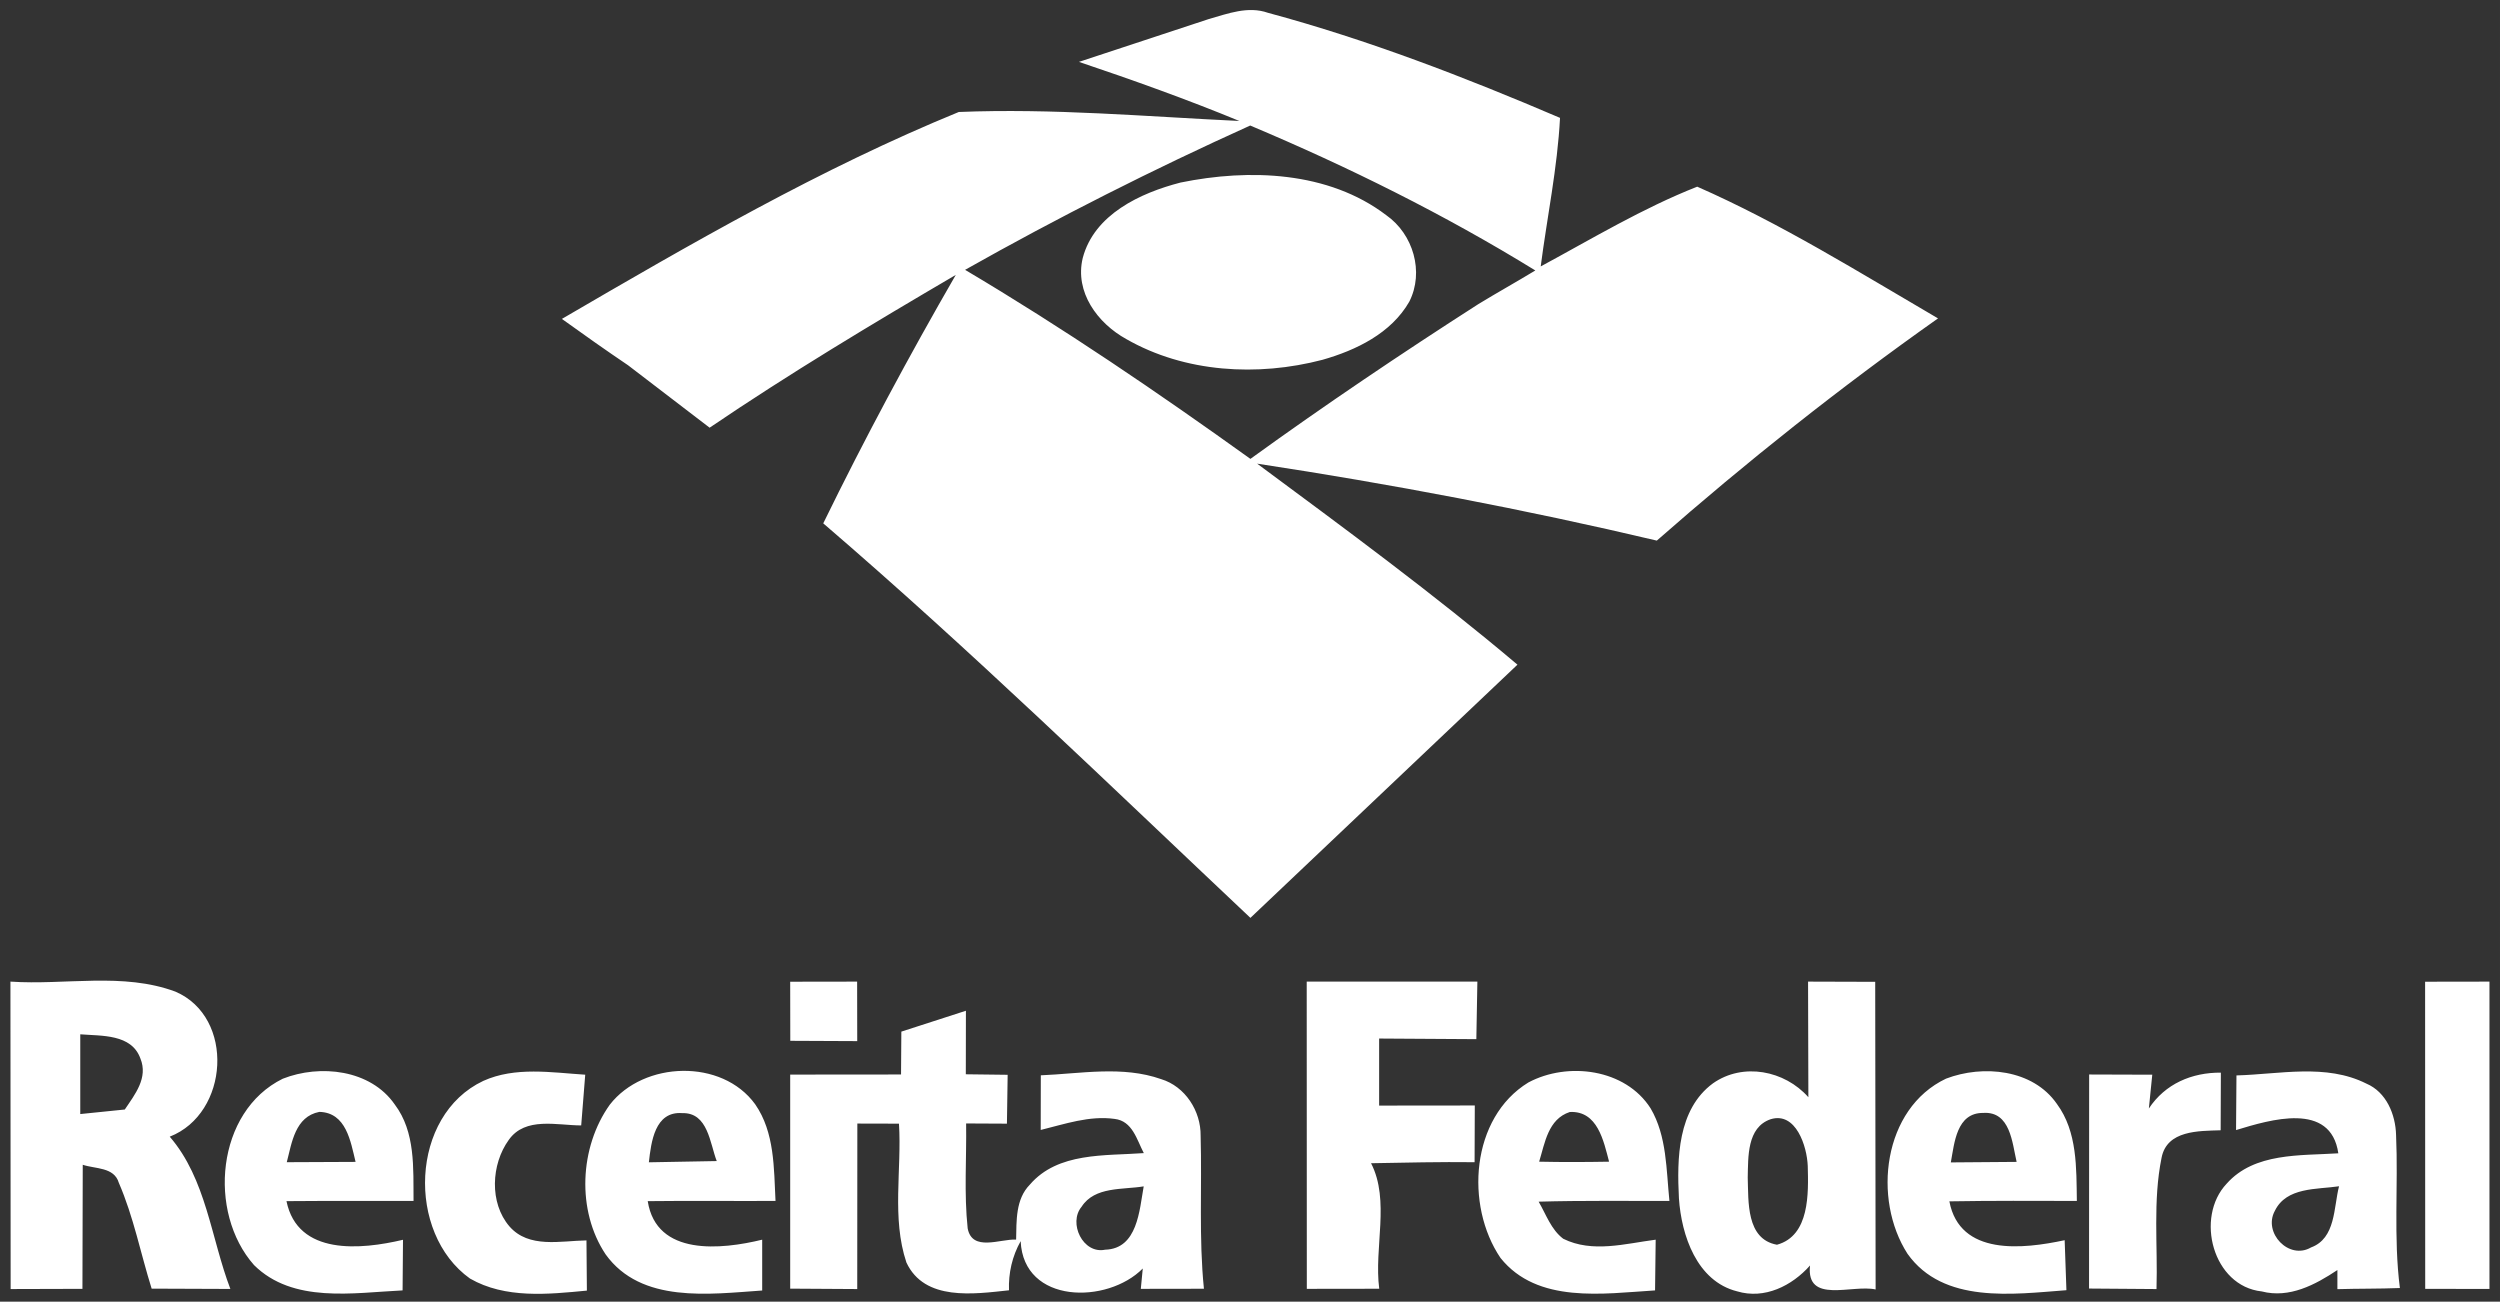 <svg xmlns="http://www.w3.org/2000/svg" width="322.667" height="168" viewBox="0 0 242 126" fill="#ffffff" xmlns:v="https://vecta.io/nano"><rect x="0" y="0" width="242" height="126" fill="#333333" stroke="none"/><path d="M116.99 1.85c1.86-.53 3.82-1.29 5.75-.61 9.68 2.61 19.06 6.23 28.27 10.17-.25 4.84-1.25 9.59-1.87 14.38 4.98-2.69 9.87-5.64 15.15-7.72 8.1 3.56 15.67 8.29 23.31 12.75-9.46 6.68-18.53 13.88-27.22 21.51-12.78-3.02-25.7-5.47-38.69-7.45 8.53 6.32 17.09 12.61 25.2 19.46l-25.85 24.51c-13.65-12.87-27.11-25.96-41.35-38.19 3.99-8.17 8.29-16.18 12.83-24.05-8.06 4.72-16.09 9.54-23.83 14.79l-7.89-6.04c-2.16-1.46-4.3-2.97-6.41-4.49 12.47-7.27 25.05-14.56 38.42-20.03 9.06-.37 18.12.44 27.16.87-5.1-2.1-10.3-3.96-15.53-5.72l12.55-4.14M93.42 26.12c9.51 5.64 18.65 11.86 27.62 18.3 7.2-5.21 14.58-10.18 22.06-14.98 1.82-1.11 3.69-2.15 5.52-3.26-8.8-5.42-18.09-10.02-27.6-14.03-9.4 4.25-18.62 8.9-27.6 13.97zm20.86-8.45c6.65-1.36 14.31-1.1 19.91 3.16 2.61 1.83 3.69 5.49 2.23 8.37-1.75 3.06-5.14 4.7-8.41 5.63-6.26 1.64-13.3 1.25-18.99-2.01-2.77-1.53-5.01-4.54-4.21-7.85 1.11-4.22 5.59-6.3 9.47-7.3zM1.01 95.02c5.3.36 10.89-.92 15.97.97 5.78 2.48 5.2 11.8-.55 14.04 3.54 4.1 3.99 9.81 5.87 14.74l-7.62-.03c-1.07-3.41-1.75-6.96-3.18-10.25-.45-1.53-2.28-1.33-3.49-1.74l-.03 12.01-6.95.02-.02-29.76m6.76 5.1v7.72l4.31-.44c.98-1.46 2.28-3.07 1.51-4.94-.86-2.39-3.77-2.17-5.82-2.34zm68.72-5.09l6.48-.01.01 5.76-6.48-.03-.01-5.72zm50-.01h16.52l-.1 5.57-9.41-.06v6.49l9.26-.01-.02 5.49c-3.34-.04-6.68.04-10.02.1 1.85 3.62.27 8.17.79 12.15l-7.01.01-.01-29.74zm48.53 0l6.5.02.04 29.78c-2.26-.51-6.75 1.45-6.35-2.32-1.75 1.97-4.4 3.3-7.06 2.5-3.9-.98-5.39-5.42-5.63-9-.2-3.85-.13-8.61 3.29-11.13 2.91-2.05 6.95-1.25 9.24 1.34l-.03-11.19m-3.62 13.32c-2.31.79-2.17 3.67-2.22 5.65.08 2.3-.17 5.96 2.83 6.5 3.18-.87 3.05-4.99 2.98-7.62-.07-1.91-1.15-5.28-3.59-4.53zm63.35-13.31l6.23-.01v29.75l-6.22-.01-.01-29.73zm-147.5 4.83l6.25-2.02-.01 6.15 4.05.05-.07 4.73-3.95-.02c.05 3.38-.21 6.78.15 10.16.44 2.28 3.14 1.01 4.69 1.08.04-1.82-.06-3.91 1.33-5.32 2.72-3.16 7.27-2.77 11.03-3.05-.68-1.29-1.09-3.11-2.83-3.31-2.43-.34-4.82.5-7.15 1.07l.01-5.29c3.87-.16 7.9-.95 11.65.37 2.33.71 3.85 3.09 3.82 5.48.14 4.93-.18 9.88.32 14.81l-6.11.01.19-1.97c-3.43 3.47-11.55 3.46-11.82-2.65-.82 1.47-1.19 3.08-1.13 4.76-3.38.36-8.17 1.08-9.93-2.69-1.44-4.31-.44-8.98-.72-13.44l-4.03-.01-.01 16.02-6.49-.04v-20.72l10.73-.01.03-4.15m17.45 16.95c-1.32 1.58.13 4.61 2.28 4.16 3.14-.09 3.31-3.82 3.73-6.13-2.01.34-4.74-.01-6.01 1.97zm-77.33-12.39c3.61-1.42 8.49-.9 10.84 2.49 2.02 2.67 1.79 6.18 1.82 9.34-4.1.02-8.2-.02-12.3.02 1.09 5.3 7.23 4.7 11.28 3.74l-.04 4.9c-4.79.23-10.61 1.28-14.38-2.45-4.52-5.11-3.66-14.87 2.78-18.04m.39 8.08l6.66-.03c-.48-1.97-.9-4.78-3.51-4.84-2.34.46-2.66 2.97-3.15 4.87zm19.02-7.87c3.1-1.4 6.6-.81 9.87-.6l-.39 4.91c-2.32 0-5.41-.87-7.01 1.4-1.71 2.36-1.89 6.1.06 8.37 1.88 2.16 4.95 1.4 7.46 1.36l.04 4.86c-3.76.36-7.9.8-11.32-1.17-6.17-4.41-5.8-15.79 1.29-19.13zm12.25 2.3c3.29-4.23 10.85-4.48 14.07-.04 1.89 2.72 1.81 6.18 1.97 9.36-4.13.02-8.25-.03-12.37.02.84 5.36 7.14 4.69 11.08 3.73v4.92c-5.11.35-11.71 1.28-15.15-3.49-2.83-4.23-2.54-10.39.4-14.5m3.78 5.58l6.57-.12c-.66-1.7-.84-4.71-3.33-4.64-2.67-.21-3.02 2.81-3.24 4.76zm85.14-7.73c3.81-2.03 9.39-1.33 11.83 2.51 1.58 2.69 1.51 5.94 1.82 8.96-4.22.01-8.44-.05-12.66.07.72 1.23 1.2 2.7 2.38 3.59 2.82 1.4 6.01.47 8.95.09l-.06 4.91c-5.01.31-11.39 1.32-14.96-3.14-3.45-5.09-2.88-13.58 2.7-16.99m1.04 7.67c2.25.05 4.51.04 6.77 0-.53-2.01-1.11-4.94-3.8-4.81-2.11.69-2.41 3-2.97 4.81zm39.39-8.04c3.57-1.36 8.4-.92 10.73 2.45 1.99 2.7 1.88 6.2 1.93 9.39-4.11-.01-8.23-.03-12.34.04 1.01 5.32 7.14 4.62 11.16 3.76l.17 4.84c-5.18.39-11.91 1.35-15.38-3.52-3.41-5.3-2.39-14.06 3.73-16.96m.46 8.11l6.37-.05c-.43-1.86-.61-4.91-3.23-4.74-2.59-.02-2.79 2.9-3.14 4.79zm13.39-8.51l6.11.02-.33 3.27c1.58-2.39 4.16-3.49 6.97-3.47l-.02 5.58c-2.13.07-5.2-.01-5.72 2.66-.85 4.18-.36 8.48-.49 12.71l-6.53-.05.01-20.72zm14.26.09c4.16-.11 8.67-1.17 12.57.79 1.94.82 2.83 2.99 2.88 4.98.22 4.93-.26 9.89.37 14.81-2.02.08-4.04.05-6.05.11v-1.85c-2.15 1.43-4.65 2.76-7.32 2.07-4.74-.51-6.48-7.16-3.4-10.43 2.69-3.03 7.13-2.7 10.81-2.94-.73-5.05-6.6-3.25-9.9-2.25l.04-5.29m3.71 13.12c-1.15 2.11 1.36 4.78 3.51 3.53 2.4-.88 2.18-3.88 2.71-5.92-2.14.32-5.1.06-6.22 2.39z"/></svg>